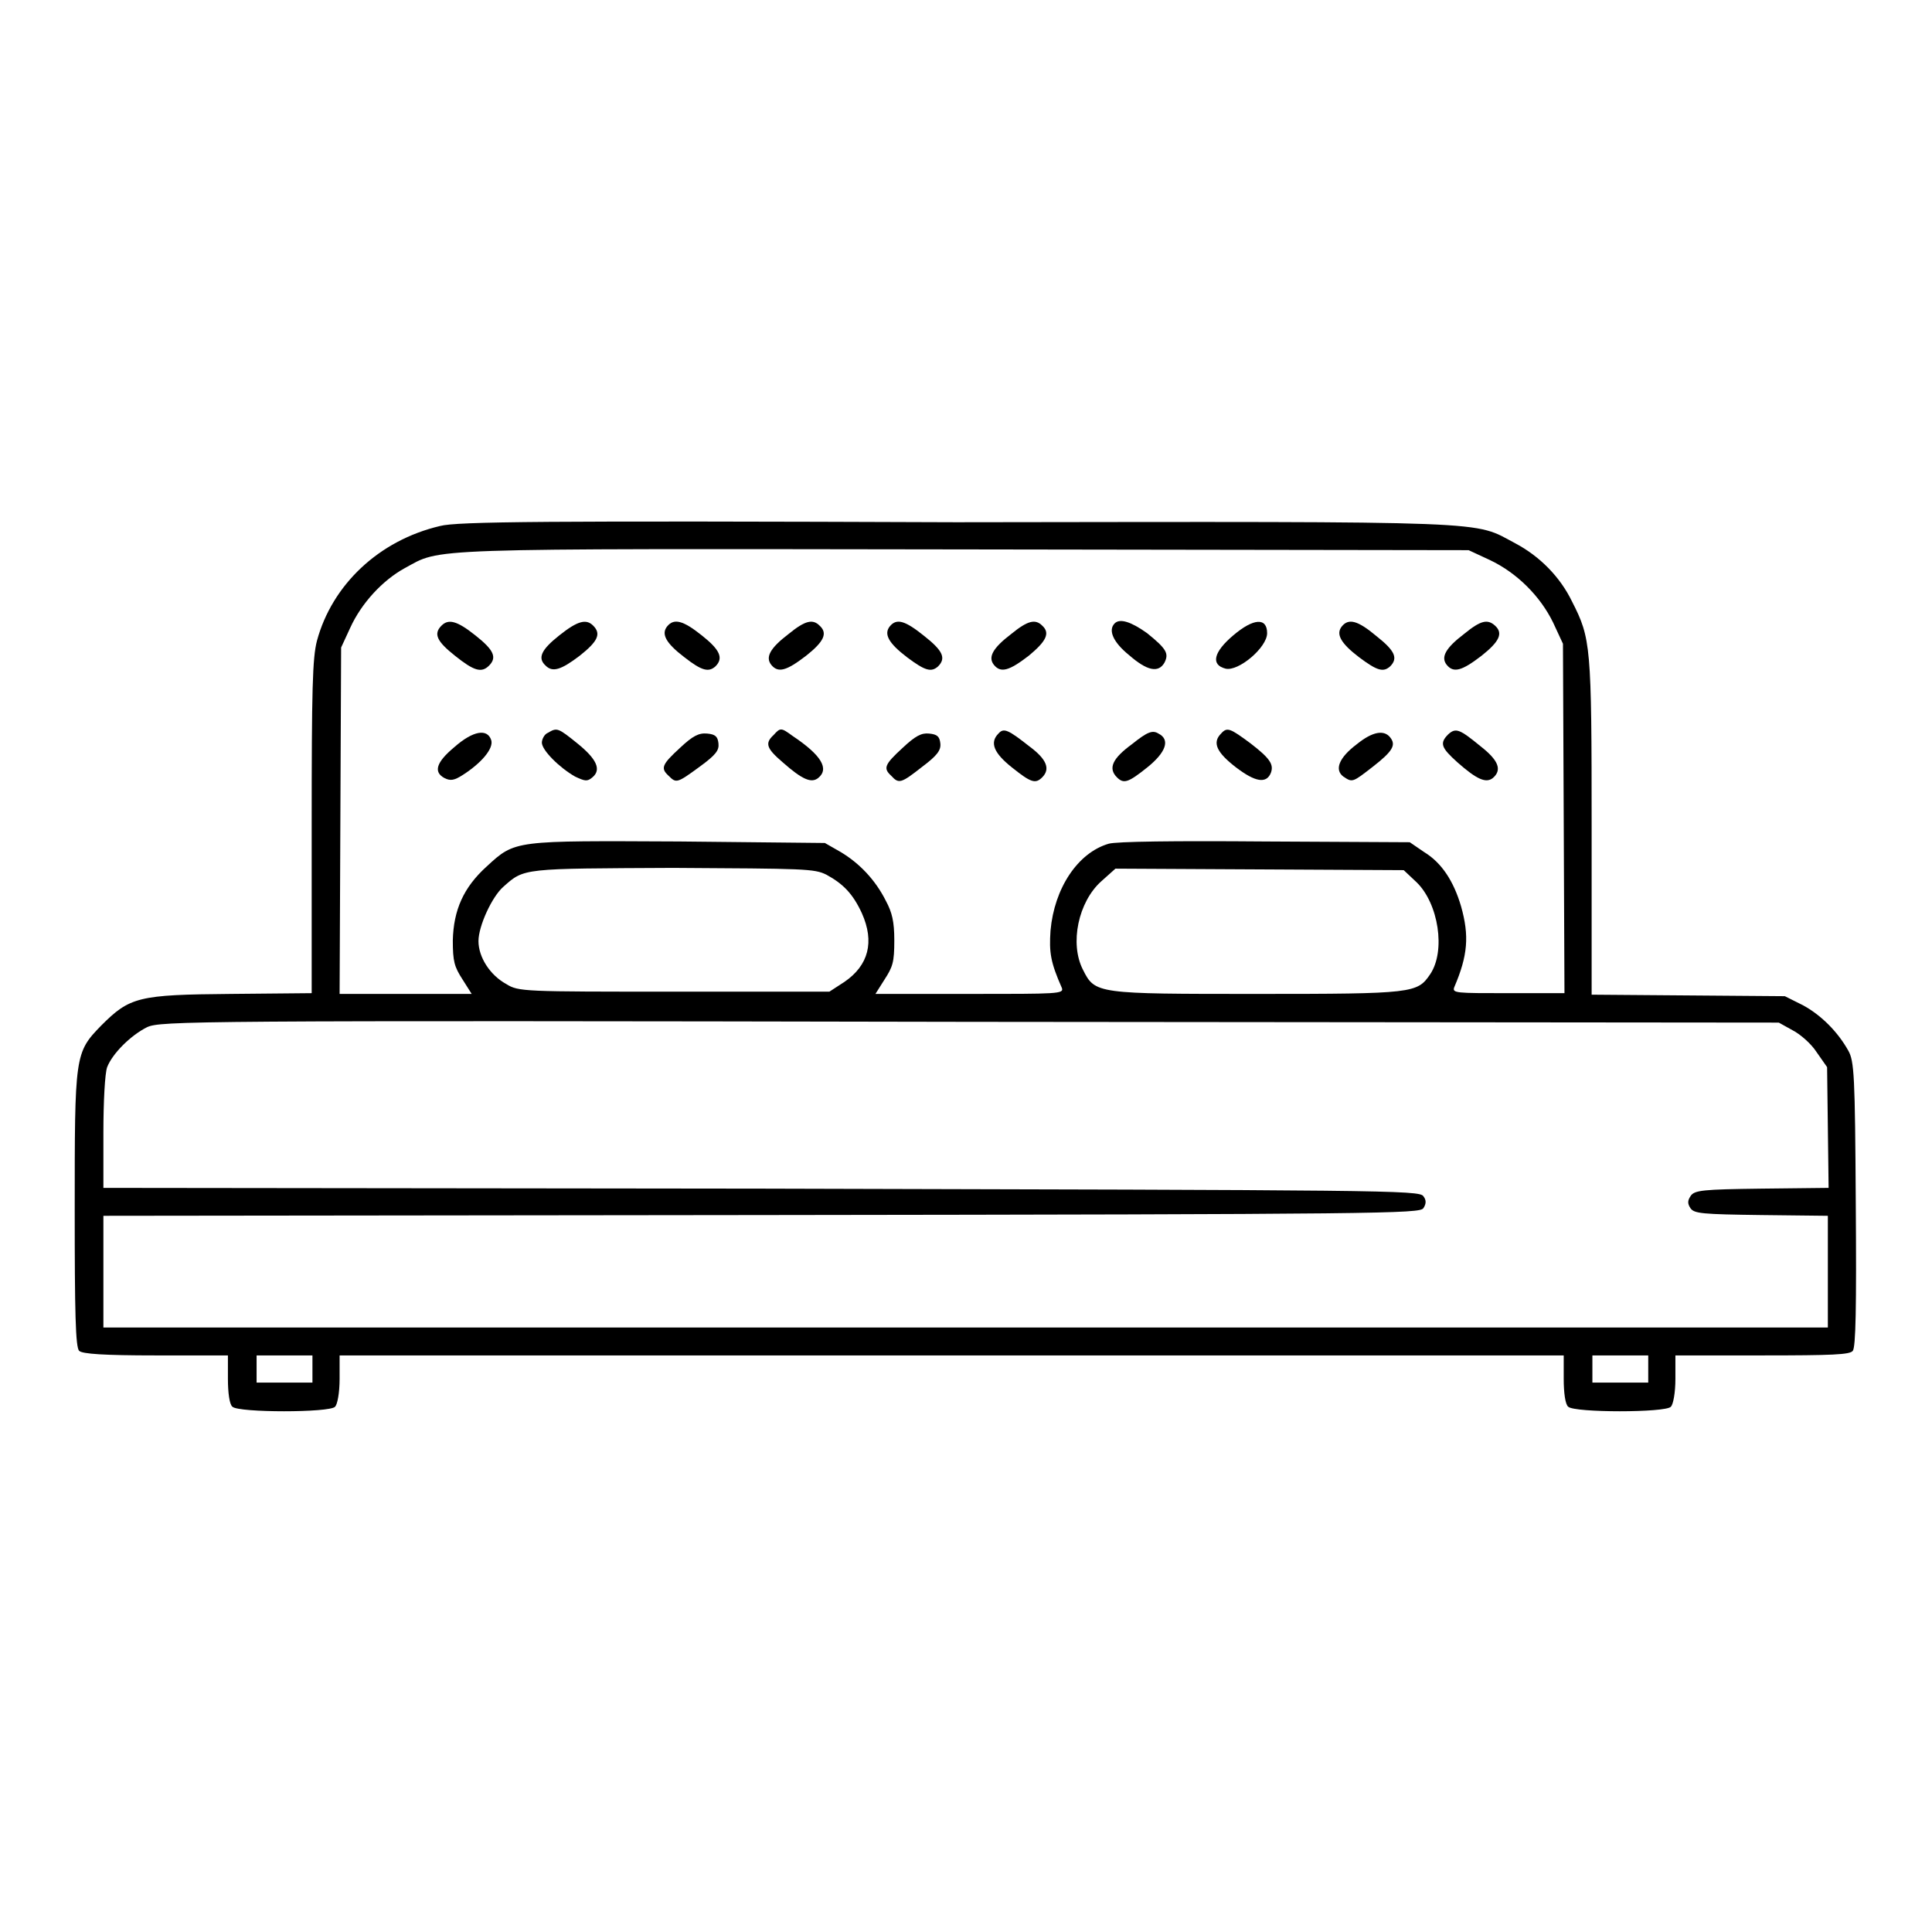 <?xml version="1.0" encoding="utf-8"?>
<!-- Svg Vector Icons : http://www.onlinewebfonts.com/icon -->
<!DOCTYPE svg PUBLIC "-//W3C//DTD SVG 1.1//EN" "http://www.w3.org/Graphics/SVG/1.1/DTD/svg11.dtd">
<svg version="1.1" xmlns="http://www.w3.org/2000/svg" xmlns:xlink="http://www.w3.org/1999/xlink" x="0px" y="0px" viewBox="0 0 256 256" enable-background="new 0 0 256 256" xml:space="preserve">
<g><g><g><path fill="#000000" d="M58.3,69.7C50.2,71.6,44,77.5,42,84.9c-0.6,2.3-0.7,6.4-0.7,24.7v22l-10.7,0.1c-12.3,0.1-13.4,0.4-17.2,4.2c-3.5,3.6-3.5,3.9-3.5,24.5c0,13.4,0.1,18.2,0.6,18.6c0.4,0.4,3.3,0.6,10.1,0.6h9.6v3.1c0,1.8,0.2,3.4,0.6,3.7c0.8,0.8,12.9,0.8,13.6,0c0.3-0.3,0.6-1.8,0.6-3.7v-3.1h81.1h81.1v3.1c0,1.8,0.2,3.4,0.6,3.7c0.8,0.8,12.9,0.8,13.6,0c0.3-0.3,0.6-1.8,0.6-3.7v-3.1h11.5c9.3,0,11.6-0.1,12-0.6c0.4-0.5,0.5-5.7,0.4-19.5c-0.1-17-0.2-18.9-1-20.3c-1.4-2.5-3.6-4.7-6-6l-2.4-1.2l-12.8-0.1l-12.8-0.1v-22.2c0-24.1-0.1-25-2.6-29.9c-1.6-3.3-4.3-6-7.5-7.7c-5.7-3-1.5-2.9-74.1-2.8C72.1,69,60.5,69.1,58.3,69.7z M197.4,74.2c3.6,1.7,6.7,4.8,8.4,8.3l1.3,2.8l0.1,23.1l0.1,23.2h-7.5c-6.9,0-7.4,0-7.1-0.8c1.8-4.2,2-6.8,0.9-10.7c-1-3.4-2.6-5.8-4.9-7.2l-1.9-1.3l-19.1-0.1c-12.2-0.1-19.8,0-20.8,0.3c-4.1,1.2-7.2,5.9-7.7,11.5c-0.2,2.9,0,4.2,1.5,7.6c0.3,0.8-0.5,0.8-12.2,0.8H116l1.2-1.9c1.1-1.7,1.3-2.3,1.3-5.2c0-2.5-0.3-3.7-1.1-5.2c-1.4-2.8-3.5-5-6-6.5l-2.1-1.2L90,111.5c-21.9-0.1-21.7-0.2-25.5,3.3c-3.1,2.8-4.4,5.8-4.5,9.8c0,2.8,0.2,3.5,1.3,5.2l1.2,1.9h-8.8H45l0.1-23l0.1-22.9l1.2-2.6c1.5-3.3,4.3-6.3,7.2-7.9c5-2.7,1.3-2.6,74.1-2.5l66.9,0.1L197.4,74.2z M109.5,115.9c2.2,1.2,3.5,2.5,4.7,5.1c1.7,3.8,0.9,6.9-2.3,9.1l-2,1.3H89.3c-19.9,0-20.6,0-22.2-1c-2.2-1.2-3.7-3.6-3.7-5.7c0-2,1.8-5.9,3.3-7.2c2.8-2.5,2.5-2.4,22.5-2.5C106.6,115.1,107.9,115.1,109.5,115.9z M187.7,116.9c2.9,2.8,3.9,9.1,1.8,12.2c-1.7,2.5-2.2,2.6-22.9,2.6c-21.3,0-21.5,0-23.1-3.2c-1.8-3.5-0.6-9,2.4-11.7l1.9-1.7l19.1,0.1l19.1,0.1L187.7,116.9z M237.5,136.5c1,0.5,2.5,1.8,3.2,2.9l1.4,2l0.1,8l0.1,8l-8.9,0.1c-7.8,0.1-8.9,0.2-9.4,1c-0.4,0.6-0.4,1,0,1.6c0.5,0.7,1.5,0.8,9.4,0.9l8.8,0.1v7.4v7.4H128H13.7v-7.4v-7.4l87.2-0.1c82.5-0.1,87.2-0.2,87.7-0.9c0.4-0.6,0.4-1.1,0-1.6c-0.5-0.8-5.3-0.8-87.7-1l-87.2-0.1v-7.3c0-4.1,0.2-7.9,0.5-8.7c0.7-1.8,3.1-4.2,5.3-5.3c1.8-0.8,5.4-0.9,109-0.7l107.2,0.1L237.5,136.5z M41.4,181.4v1.8h-3.7H34v-1.8v-1.8h3.7h3.7V181.4z M218.4,181.4v1.8h-3.7H211v-1.8v-1.8h3.7h3.7V181.4z"/><path fill="#000000" d="M58.5,82.9c-1.1,1.1-0.6,2.1,1.8,4c2.5,2,3.5,2.3,4.5,1.3c1.1-1.1,0.6-2.1-1.8-4C60.5,82.2,59.4,82,58.5,82.9z"/><path fill="#000000" d="M74.1,84.2c-2.4,1.9-2.9,3-1.8,4c0.9,0.9,2,0.6,4.5-1.3c2.4-1.9,2.9-2.9,1.8-4C77.7,82,76.6,82.2,74.1,84.2z"/><path fill="#000000" d="M88.4,83c-0.8,1-0.2,2.2,2.3,4.1c2.3,1.8,3.2,2,4.1,1.2c1.1-1.1,0.6-2.2-1.8-4.1C90.5,82.2,89.3,81.9,88.4,83z"/><path fill="#000000" d="M104.5,84c-2.5,1.9-3.1,3.1-2.3,4.1c0.9,1.1,2,0.8,4.6-1.2c2.4-1.9,2.9-3,1.8-4C107.7,82,106.7,82.2,104.5,84z"/><path fill="#000000" d="M117.9,83c-0.8,1-0.2,2.2,2.3,4.1c2.4,1.8,3.2,2,4.1,1.2c1.1-1.1,0.6-2.1-1.8-4C119.9,82.2,118.8,81.9,117.9,83z"/><path fill="#000000" d="M134,84c-2.5,1.9-3.1,3.1-2.3,4.1c0.9,1.1,2,0.8,4.6-1.2c2.3-1.9,2.9-3,1.8-4C137.2,82,136.2,82.2,134,84z"/><path fill="#000000" d="M147.7,82.6c-0.9,0.9-0.2,2.5,1.9,4.2c2.4,2.1,3.9,2.4,4.7,1c0.6-1.2,0.3-1.8-2.3-3.9C149.9,82.4,148.4,81.9,147.7,82.6z"/><path fill="#000000" d="M163.4,84.2c-2.6,2.2-3,3.9-1,4.4c1.7,0.4,5.5-2.8,5.5-4.7C167.9,81.8,166.1,81.9,163.4,84.2z"/><path fill="#000000" d="M177.8,83c-0.8,1-0.2,2.2,2.3,4.1c2.4,1.8,3.2,2,4.1,1.2c1.1-1.1,0.6-2.1-1.8-4C179.9,82.2,178.7,81.9,177.8,83z"/><path fill="#000000" d="M194,84c-2.5,1.9-3.1,3.1-2.3,4.1c0.9,1.1,2,0.8,4.6-1.2c2.4-1.9,2.9-3,1.8-4C197.1,82,196.2,82.2,194,84z"/><path fill="#000000" d="M72.6,97.1c-0.5,0.2-0.8,0.9-0.8,1.3c0,1,2.3,3.3,4.4,4.5c1.3,0.6,1.6,0.7,2.3,0.1c1.2-1,0.6-2.4-2-4.5C73.9,96.4,73.8,96.4,72.6,97.1z"/><path fill="#000000" d="M102.5,97.4c-1.2,1.1-0.9,1.8,1.2,3.6c2.6,2.3,3.8,2.8,4.7,2.1c1.5-1.2,0.5-3-3.4-5.6C103.5,96.4,103.4,96.4,102.5,97.4z"/><path fill="#000000" d="M132.3,97.2c-1.2,1.2-0.6,2.6,1.8,4.5c2.5,2,3.1,2.2,4,1.3c1.1-1.1,0.6-2.4-1.7-4.1C133.6,96.7,133,96.4,132.3,97.2z"/><path fill="#000000" d="M150,98.6c-2.6,1.9-3.2,3.2-2,4.4c0.9,0.9,1.5,0.7,4-1.3s3.1-3.7,1.5-4.5C152.7,96.7,152,97,150,98.6z"/><path fill="#000000" d="M161.8,97.2c-1.2,1.2-0.6,2.5,2,4.5c2.5,1.9,4,2.2,4.6,0.7c0.4-1.1-0.1-1.9-2.7-3.9C163,96.5,162.6,96.3,161.8,97.2z"/><path fill="#000000" d="M191.9,97.3c-1.2,1.2-0.9,1.8,1.2,3.7c2.6,2.3,3.8,2.8,4.7,2.1c1.3-1.1,0.7-2.4-1.6-4.2C193.4,96.6,192.9,96.4,191.9,97.3z"/><path fill="#000000" d="M60.2,99c-2.4,2-2.8,3.3-1.3,4.1c0.8,0.4,1.3,0.3,2.4-0.4c2.5-1.6,4.1-3.5,3.8-4.6C64.6,96.5,62.7,96.8,60.2,99z"/><path fill="#000000" d="M90.1,99.1c-2.4,2.2-2.6,2.7-1.5,3.7c1,1,1.1,1,4.1-1.2c2.2-1.6,2.6-2.2,2.5-3.1c-0.1-0.9-0.4-1.2-1.5-1.3C92.6,97.1,91.8,97.5,90.1,99.1z"/><path fill="#000000" d="M119.6,99.1c-2.4,2.2-2.6,2.7-1.5,3.7c1,1.1,1.3,1,4.1-1.2c2-1.5,2.5-2.2,2.4-3.1c-0.1-0.9-0.4-1.2-1.5-1.3C122.1,97.1,121.3,97.5,119.6,99.1z"/><path fill="#000000" d="M179.8,98.6c-2.4,1.8-3,3.4-1.8,4.3c1.2,0.8,1.2,0.8,3.9-1.3c2.7-2.1,3.1-2.9,2.3-3.9C183.4,96.7,181.9,96.9,179.8,98.6z"/></g></g></g>
</svg>